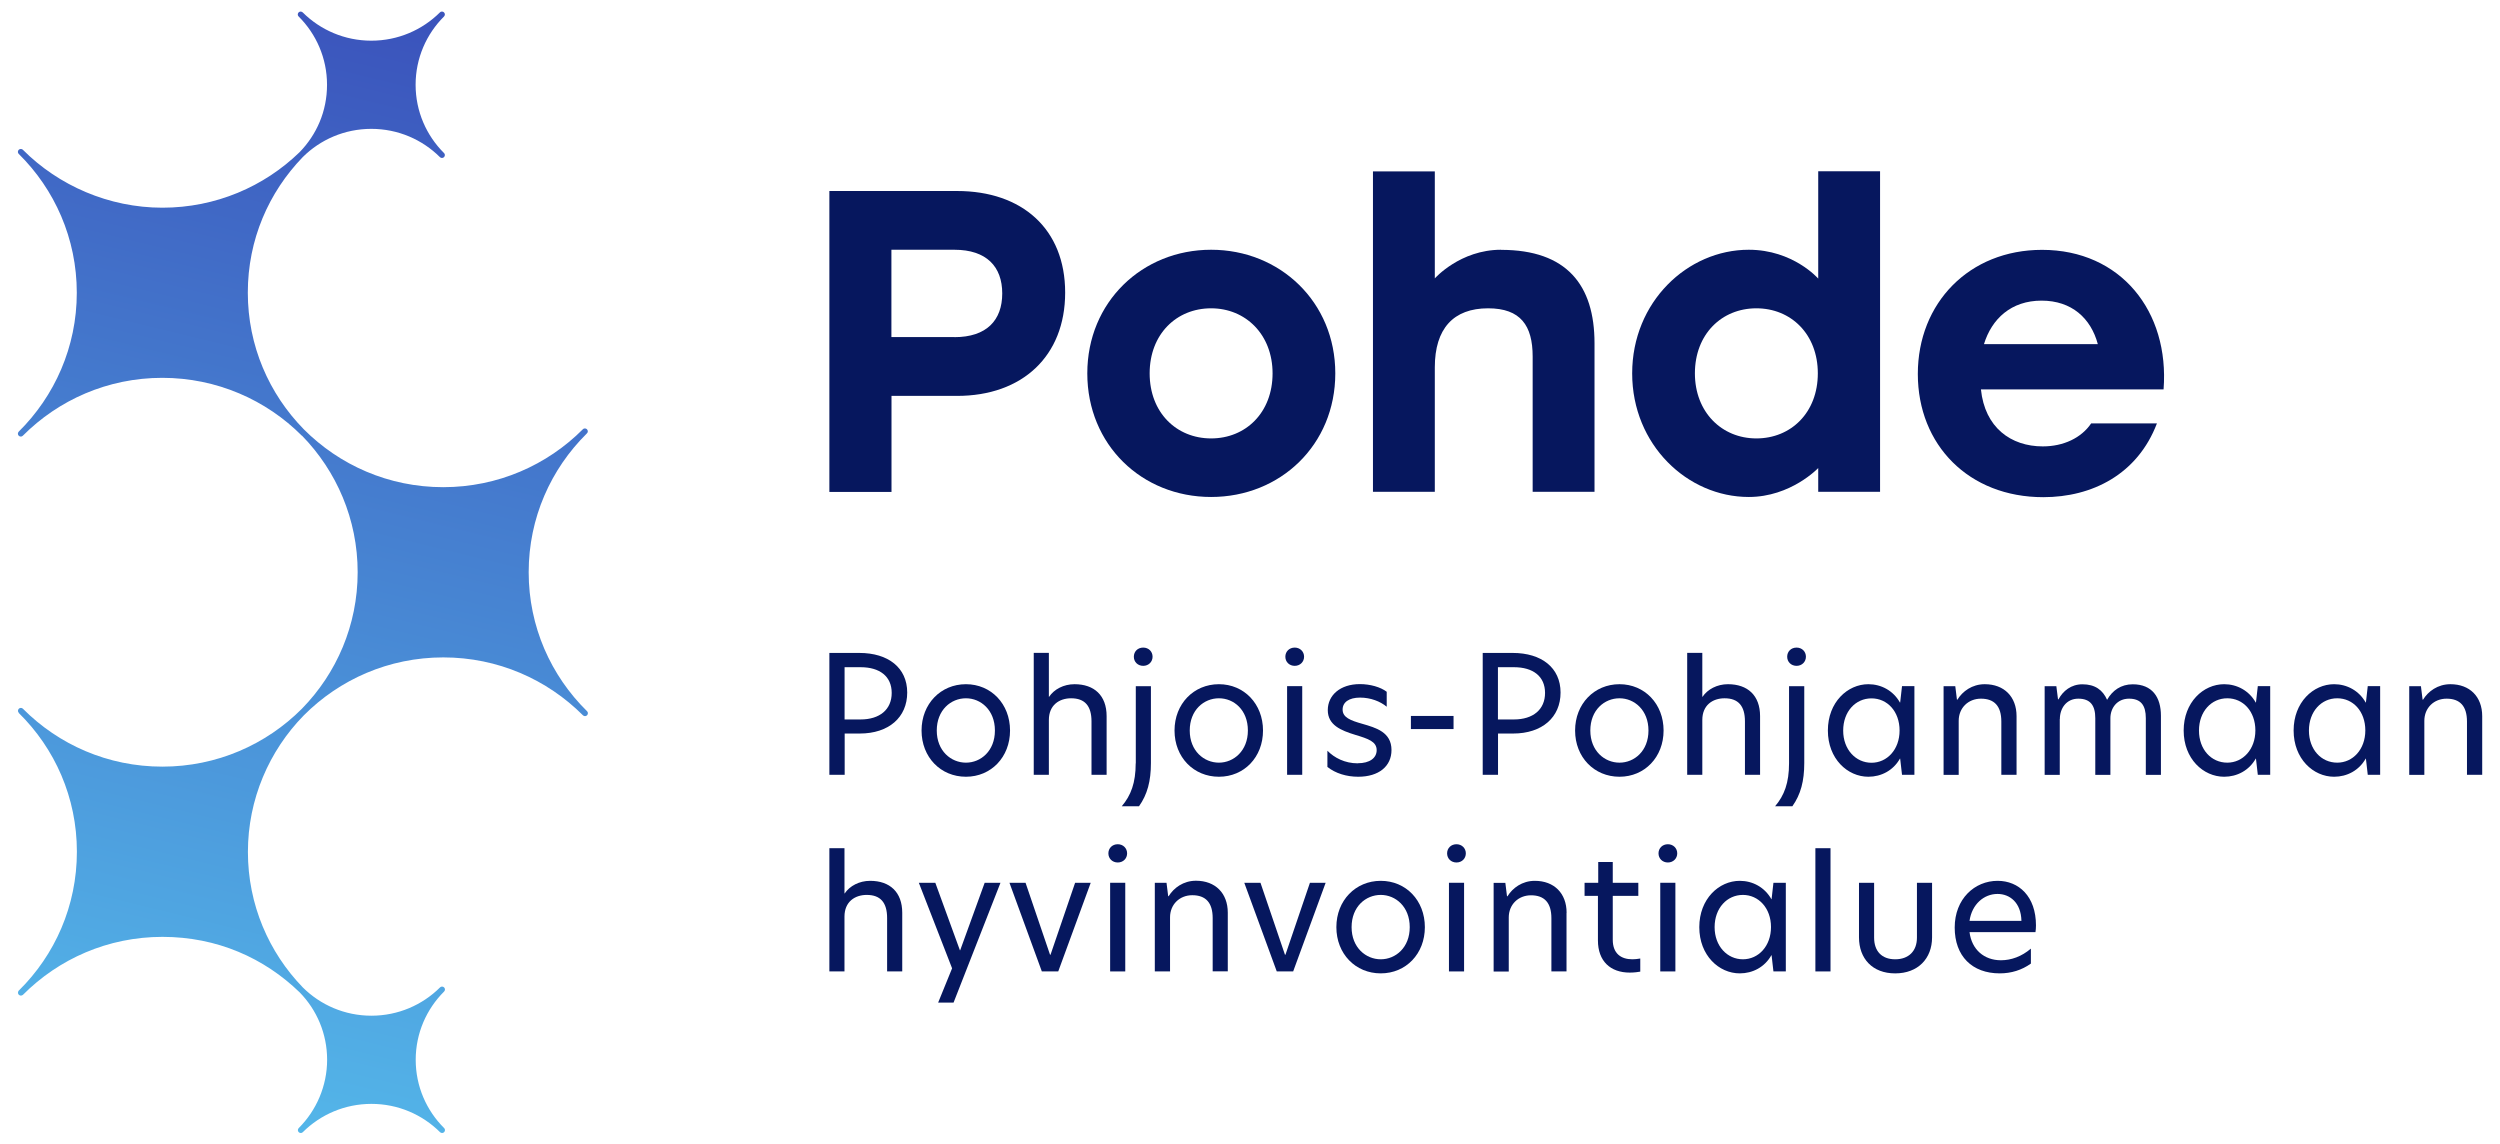 <svg xmlns="http://www.w3.org/2000/svg" width="201" height="92" viewBox="0 0 201 92" fill="none"><g clip-path="url(#clip0_664_7867)"><path d="M136.27 30.019C136.27 26.864 138.427 24.788 141.212 24.788C143.996 24.788 146.153 26.864 146.153 30.019C146.153 33.173 143.996 35.249 141.212 35.249C138.427 35.249 136.27 33.134 136.27 30.019ZM131.227 30.019C131.227 35.765 135.674 39.957 140.6 39.957C143.988 39.957 146.185 37.631 146.185 37.631V39.543H151.157V13.772H146.185V22.399C146.185 22.399 144.169 20.08 140.6 20.08C135.674 20.08 131.227 24.273 131.227 30.019Z" fill="#06175E"></path><path d="M102.315 30.019C102.315 33.173 100.158 35.249 97.373 35.249C94.589 35.249 92.432 33.173 92.432 30.019C92.432 26.865 94.589 24.788 97.373 24.788C100.158 24.788 102.315 26.904 102.315 30.019ZM107.358 30.019C107.358 24.273 102.903 20.08 97.373 20.08C91.843 20.08 87.419 24.273 87.419 30.019C87.419 35.765 91.804 39.957 97.373 39.957C102.942 39.957 107.358 35.765 107.358 30.019Z" fill="#06175E"></path><path d="M120.685 20.08C117.39 20.08 115.359 22.383 115.359 22.383V13.78H110.386V39.543H115.359V29.535C115.359 26.419 116.857 24.788 119.641 24.788C122.253 24.788 123.226 26.17 123.226 28.668V39.543H128.199V27.598C128.199 22.922 125.971 20.088 120.685 20.088" fill="#06175E"></path><path d="M76.736 27.099H71.669V20.08H76.736C79.317 20.08 80.58 21.439 80.58 23.593C80.58 25.748 79.325 27.107 76.736 27.107M76.948 15.357H66.681V39.551H71.677V31.83H76.948C82.188 31.83 85.639 28.637 85.639 23.523C85.639 18.409 82.18 15.357 76.948 15.357Z" fill="#06175E"></path><path d="M159.511 27.669C160.138 25.623 161.707 24.171 164.139 24.171C166.57 24.171 168.108 25.592 168.665 27.669H159.511ZM159.268 31.307H173.951C174.437 25.038 170.508 20.088 164.178 20.088C158.334 20.088 154.193 24.351 154.193 30.066C154.193 35.78 158.295 39.973 164.28 39.973C168.21 39.973 171.857 38.138 173.418 34.039H168.131C167.339 35.211 165.904 35.89 164.241 35.89C161.668 35.89 159.581 34.367 159.268 31.315" fill="#06175E"></path><path d="M66.681 52.496V62.294H67.912V58.976H69.128C71.457 58.976 72.94 57.672 72.94 55.681C72.94 53.69 71.418 52.496 69.089 52.496H66.681ZM69.191 57.844H67.904V53.643H69.191C70.728 53.643 71.693 54.377 71.693 55.712C71.693 57.047 70.728 57.844 69.191 57.844Z" fill="#06175E"></path><path d="M77.662 62.45C79.685 62.45 81.207 60.873 81.207 58.734C81.207 56.594 79.685 55.01 77.662 55.01C75.638 55.01 74.093 56.587 74.093 58.734C74.093 60.881 75.63 62.45 77.662 62.45ZM77.662 56.142C78.854 56.142 79.991 57.086 79.991 58.734C79.991 60.381 78.854 61.318 77.662 61.318C76.469 61.318 75.316 60.381 75.316 58.734C75.316 57.086 76.454 56.142 77.662 56.142Z" fill="#06175E"></path><path d="M83.113 62.294H84.329V57.883C84.329 56.696 85.16 56.142 86.117 56.142C87.216 56.142 87.757 56.751 87.757 58V62.294H88.972V57.578C88.972 55.907 87.969 55.01 86.392 55.01C85.521 55.01 84.753 55.416 84.345 56.025H84.329V52.488H83.113V62.294Z" fill="#06175E"></path><path d="M94.432 58.734C94.432 60.881 95.969 62.45 98.001 62.45C100.032 62.45 101.546 60.873 101.546 58.734C101.546 56.594 100.024 55.01 98.001 55.01C95.977 55.01 94.432 56.587 94.432 58.734ZM100.33 58.734C100.33 60.365 99.193 61.318 98.001 61.318C96.808 61.318 95.655 60.381 95.655 58.734C95.655 57.086 96.793 56.142 98.001 56.142C99.209 56.142 100.33 57.086 100.33 58.734Z" fill="#06175E"></path><path d="M104.699 55.166H103.483V62.294H104.699V55.166Z" fill="#06175E"></path><path d="M103.342 52.8C103.342 53.222 103.664 53.534 104.095 53.534C104.527 53.534 104.848 53.214 104.848 52.8C104.848 52.386 104.527 52.066 104.095 52.066C103.664 52.066 103.342 52.379 103.342 52.8Z" fill="#06175E"></path><path d="M109.162 61.372C108.127 61.372 107.28 60.927 106.723 60.358V61.661C107.382 62.184 108.268 62.45 109.201 62.45C110.856 62.45 111.876 61.607 111.876 60.303C111.876 58.866 110.637 58.515 109.531 58.195C108.566 57.922 107.946 57.68 107.946 57.047C107.946 56.469 108.448 56.087 109.35 56.087C110.197 56.087 110.974 56.391 111.492 56.821V55.618C110.99 55.236 110.158 55.002 109.335 55.002C107.75 55.002 106.754 55.9 106.754 57.094C106.754 58.289 107.797 58.726 108.974 59.085C110.009 59.397 110.684 59.624 110.684 60.311C110.684 60.943 110.127 61.365 109.162 61.365V61.372Z" fill="#06175E"></path><path d="M116.865 57.562H113.437V58.617H116.865V57.562Z" fill="#06175E"></path><path d="M119.21 62.294H120.441V58.976H121.657C123.987 58.976 125.469 57.672 125.469 55.681C125.469 53.69 123.948 52.496 121.618 52.496H119.21V62.294ZM121.72 57.844H120.434V53.643H121.72C123.257 53.643 124.222 54.377 124.222 55.712C124.222 57.047 123.257 57.844 121.72 57.844Z" fill="#06175E"></path><path d="M130.207 62.45C132.231 62.45 133.752 60.873 133.752 58.734C133.752 56.594 132.231 55.01 130.207 55.01C128.183 55.01 126.638 56.587 126.638 58.734C126.638 60.881 128.176 62.45 130.207 62.45ZM130.207 56.142C131.399 56.142 132.537 57.086 132.537 58.734C132.537 60.381 131.399 61.318 130.207 61.318C129.015 61.318 127.862 60.381 127.862 58.734C127.862 57.086 128.999 56.142 130.207 56.142Z" fill="#06175E"></path><path d="M135.65 62.294H136.866V57.883C136.866 56.696 137.698 56.142 138.655 56.142C139.753 56.142 140.294 56.751 140.294 58V62.294H141.51V57.578C141.51 55.907 140.506 55.01 138.929 55.01C138.058 55.01 137.29 55.416 136.882 56.025H136.866V52.488H135.65V62.294Z" fill="#06175E"></path><path d="M152.757 60.99H152.773L152.922 62.294H153.918V55.166H152.922L152.773 56.485H152.757C152.216 55.525 151.251 55.01 150.216 55.01C148.538 55.01 146.961 56.462 146.961 58.734C146.961 61.005 148.538 62.45 150.216 62.45C151.251 62.45 152.216 61.95 152.757 60.99ZM148.192 58.741C148.192 57.203 149.189 56.149 150.467 56.149C151.746 56.149 152.726 57.203 152.726 58.734C152.726 60.264 151.722 61.326 150.467 61.326C149.212 61.326 148.192 60.272 148.192 58.741Z" fill="#06175E"></path><path d="M162.131 62.294V57.578C162.131 56.009 161.127 55.01 159.574 55.01C158.554 55.01 157.785 55.587 157.377 56.251H157.338L157.205 55.173H156.264V62.301H157.479V57.953C157.479 56.914 158.248 56.173 159.268 56.173C160.342 56.173 160.907 56.766 160.907 58.015V62.294H162.123H162.131Z" fill="#06175E"></path><path d="M165.613 57.804C165.613 56.961 166.131 56.173 167.096 56.173C168.06 56.173 168.461 56.712 168.461 57.742V62.301H169.676V57.742C169.676 56.922 170.218 56.173 171.174 56.173C172.131 56.173 172.524 56.712 172.524 57.742V62.301H173.739V57.547C173.739 56.056 173.041 55.017 171.473 55.017C170.523 55.017 169.833 55.517 169.41 56.267C169.064 55.478 168.445 55.017 167.425 55.017C166.523 55.017 165.864 55.548 165.503 56.227H165.464L165.331 55.173H164.39V62.301H165.605V57.812L165.613 57.804Z" fill="#06175E"></path><path d="M181.363 56.485C180.822 55.525 179.857 55.01 178.822 55.01C177.143 55.01 175.567 56.462 175.567 58.734C175.567 61.005 177.143 62.45 178.822 62.45C179.857 62.45 180.822 61.95 181.363 60.99H181.379L181.528 62.294H182.524V55.166H181.528L181.379 56.485H181.363ZM179.073 61.318C177.787 61.318 176.798 60.264 176.798 58.734C176.798 57.203 177.795 56.142 179.073 56.142C180.352 56.142 181.332 57.196 181.332 58.726C181.332 60.256 180.328 61.318 179.073 61.318Z" fill="#06175E"></path><path d="M190.203 56.485C189.662 55.525 188.697 55.01 187.662 55.01C185.983 55.01 184.407 56.462 184.407 58.734C184.407 61.005 185.983 62.45 187.662 62.45C188.697 62.45 189.662 61.95 190.203 60.99H190.219L190.368 62.294H191.364V55.166H190.368L190.219 56.485H190.203ZM187.913 61.318C186.627 61.318 185.638 60.264 185.638 58.734C185.638 57.203 186.634 56.142 187.913 56.142C189.191 56.142 190.172 57.196 190.172 58.726C190.172 60.256 189.168 61.318 187.913 61.318Z" fill="#06175E"></path><path d="M199.569 62.294V57.578C199.569 56.009 198.565 55.01 197.012 55.01C195.992 55.01 195.223 55.587 194.815 56.251H194.776L194.643 55.173H193.702V62.301H194.917V57.953C194.917 56.914 195.686 56.173 196.706 56.173C197.78 56.173 198.345 56.766 198.345 58.015V62.294H199.561H199.569Z" fill="#06175E"></path><path d="M72.54 73.388C72.54 71.717 71.536 70.819 69.959 70.819C69.089 70.819 68.32 71.225 67.912 71.834H67.896V68.196H66.681V78.103H67.896V73.692C67.896 72.505 68.728 71.951 69.685 71.951C70.783 71.951 71.324 72.56 71.324 73.809V78.103H72.54V73.388Z" fill="#06175E"></path><path d="M85.082 78.103L87.694 70.975H86.439L84.462 76.76H84.423L82.454 70.975H81.16L83.764 78.103H85.082Z" fill="#06175E"></path><path d="M90.471 70.975H89.255V78.103H90.471V70.975Z" fill="#06175E"></path><path d="M89.867 69.344C90.306 69.344 90.62 69.023 90.62 68.61C90.62 68.196 90.298 67.876 89.867 67.876C89.435 67.876 89.114 68.188 89.114 68.61C89.114 69.031 89.435 69.344 89.867 69.344Z" fill="#06175E"></path><path d="M92.855 78.103H94.071V73.755C94.071 72.716 94.84 71.975 95.859 71.975C96.934 71.975 97.499 72.568 97.499 73.817V78.095H98.714V73.38C98.714 71.811 97.71 70.811 96.157 70.811C95.138 70.811 94.369 71.389 93.961 72.053H93.922L93.788 70.975H92.847V78.103H92.855Z" fill="#06175E"></path><path d="M106.582 70.975H105.319L103.35 76.76H103.311L101.342 70.975H100.04L102.652 78.103H103.97L106.582 70.975Z" fill="#06175E"></path><path d="M114.559 74.543C114.559 72.396 113.037 70.819 111.013 70.819C108.99 70.819 107.444 72.396 107.444 74.543C107.444 76.69 108.982 78.259 111.013 78.259C113.045 78.259 114.559 76.682 114.559 74.543ZM111.013 71.951C112.205 71.951 113.343 72.896 113.343 74.543C113.343 76.191 112.205 77.127 111.013 77.127C109.821 77.127 108.668 76.191 108.668 74.543C108.668 72.896 109.805 71.951 111.013 71.951Z" fill="#06175E"></path><path d="M117.712 70.975H116.496V78.103H117.712V70.975Z" fill="#06175E"></path><path d="M117.1 69.344C117.539 69.344 117.853 69.023 117.853 68.61C117.853 68.196 117.532 67.876 117.1 67.876C116.669 67.876 116.347 68.188 116.347 68.61C116.347 69.031 116.669 69.344 117.1 69.344Z" fill="#06175E"></path><path d="M125.955 73.388C125.955 71.818 124.951 70.819 123.398 70.819C122.379 70.819 121.61 71.397 121.202 72.06H121.163L121.03 70.983H120.088V78.111H121.304V73.762C121.304 72.724 122.073 71.982 123.093 71.982C124.167 71.982 124.732 72.576 124.732 73.825V78.103H125.948V73.388H125.955Z" fill="#06175E"></path><path d="M131.878 78.119V77.065C131.65 77.104 131.438 77.127 131.242 77.127C130.332 77.127 129.666 76.667 129.666 75.558V72.029H131.721V70.975H129.666V69.304H128.497V70.975H127.399V72.029H128.474V75.613C128.474 77.276 129.478 78.197 131.031 78.197C131.431 78.197 131.744 78.142 131.878 78.119Z" fill="#06175E"></path><path d="M134.701 70.975H133.485V78.103H134.701V70.975Z" fill="#06175E"></path><path d="M133.344 68.61C133.344 69.031 133.666 69.344 134.097 69.344C134.529 69.344 134.85 69.023 134.85 68.61C134.85 68.196 134.529 67.876 134.097 67.876C133.666 67.876 133.344 68.188 133.344 68.61Z" fill="#06175E"></path><path d="M142.42 76.799H142.435L142.584 78.103H143.58V70.975H142.584L142.435 72.295H142.42C141.878 71.334 140.914 70.819 139.878 70.819C138.2 70.819 136.623 72.271 136.623 74.543C136.623 76.815 138.2 78.259 139.878 78.259C140.914 78.259 141.878 77.76 142.42 76.799ZM140.129 71.951C141.384 71.951 142.388 73.005 142.388 74.535C142.388 76.066 141.384 77.127 140.129 77.127C138.874 77.127 137.855 76.073 137.855 74.543C137.855 73.013 138.851 71.951 140.129 71.951Z" fill="#06175E"></path><path d="M147.173 68.196H145.957V78.103H147.173V68.196Z" fill="#06175E"></path><path d="M155.338 75.363V70.975H154.122V75.386C154.122 76.48 153.447 77.127 152.373 77.127C151.298 77.127 150.679 76.48 150.679 75.386V70.975H149.463V75.363C149.463 77.073 150.545 78.26 152.373 78.26C154.2 78.26 155.338 77.073 155.338 75.363Z" fill="#06175E"></path><path d="M163.284 77.471V76.269C162.546 76.901 161.699 77.205 160.876 77.205C159.527 77.205 158.523 76.347 158.35 74.941H163.652C163.676 74.785 163.692 74.613 163.692 74.403C163.692 72.06 162.303 70.819 160.609 70.819C158.758 70.819 157.158 72.271 157.158 74.574C157.158 76.877 158.562 78.259 160.782 78.259C161.707 78.259 162.554 77.994 163.284 77.471ZM160.601 71.873C161.582 71.873 162.491 72.56 162.523 74.036H158.35C158.538 72.708 159.503 71.873 160.601 71.873Z" fill="#06175E"></path><path d="M143.69 52.8C143.69 53.222 144.012 53.534 144.443 53.534C144.874 53.534 145.196 53.214 145.196 52.8C145.196 52.386 144.882 52.066 144.443 52.066C144.004 52.066 143.69 52.379 143.69 52.8Z" fill="#06175E"></path><path d="M143.839 55.166V61.372C143.839 62.941 143.455 63.956 142.718 64.823H144.106C144.781 63.871 145.063 62.793 145.063 61.349V55.173H143.847L143.839 55.166Z" fill="#06175E"></path><path d="M80.439 70.975H79.168L77.199 76.401H77.176L75.199 70.975H73.874L76.548 77.853L75.427 80.609H76.666L80.439 70.975Z" fill="#06175E"></path><path d="M91.161 52.8C91.161 53.222 91.482 53.534 91.914 53.534C92.345 53.534 92.667 53.214 92.667 52.8C92.667 52.386 92.353 52.066 91.914 52.066C91.474 52.066 91.161 52.379 91.161 52.8Z" fill="#06175E"></path><path d="M91.31 61.372C91.31 62.941 90.926 63.956 90.189 64.823H91.577C92.251 63.871 92.534 62.793 92.534 61.349V55.173H91.318V61.38L91.31 61.372Z" fill="#06175E"></path><path d="M47.189 57.172C44.294 54.322 42.506 50.38 42.506 46.008C42.506 41.636 44.294 37.709 47.173 34.859C47.228 34.812 47.26 34.75 47.26 34.679C47.26 34.547 47.15 34.445 47.024 34.445C46.961 34.445 46.899 34.469 46.859 34.516C43.996 37.389 40.028 39.169 35.635 39.169C31.243 39.169 27.289 37.389 24.426 34.516L24.411 34.5C21.634 31.666 19.924 27.801 19.924 23.531C19.924 19.26 21.61 15.458 24.34 12.632C25.752 11.226 27.705 10.36 29.854 10.36C32.003 10.36 33.956 11.226 35.368 12.632C35.416 12.671 35.47 12.702 35.533 12.702C35.666 12.702 35.768 12.593 35.768 12.468C35.768 12.405 35.745 12.343 35.698 12.304C34.286 10.899 33.415 8.955 33.415 6.815C33.415 4.676 34.286 2.732 35.698 1.327C35.737 1.288 35.768 1.225 35.768 1.163C35.768 1.03 35.659 0.929 35.533 0.929C35.47 0.929 35.408 0.952 35.368 0.999C33.956 2.404 32.003 3.271 29.854 3.271C27.705 3.271 25.752 2.404 24.34 0.999C24.293 0.96 24.238 0.929 24.175 0.929C24.042 0.929 23.94 1.038 23.94 1.163C23.94 1.225 23.964 1.288 24.011 1.327C25.423 2.732 26.293 4.676 26.293 6.815C26.293 8.955 25.454 10.828 24.089 12.234C21.242 14.997 17.351 16.699 13.053 16.699C8.755 16.699 4.707 14.919 1.844 12.046C1.797 11.999 1.742 11.976 1.672 11.976C1.538 11.976 1.437 12.085 1.437 12.21C1.437 12.273 1.46 12.335 1.507 12.374C4.394 15.224 6.174 19.174 6.174 23.538C6.174 27.903 4.386 31.853 1.507 34.703C1.468 34.75 1.437 34.804 1.437 34.867C1.437 34.999 1.546 35.101 1.672 35.101C1.735 35.101 1.797 35.078 1.837 35.031C4.7 32.158 8.661 30.378 13.045 30.378C17.43 30.378 21.407 32.158 24.27 35.031H24.285C27.054 37.873 28.756 41.745 28.756 46.008C28.756 50.27 27.054 54.135 24.285 56.969L24.27 56.985C21.407 59.858 17.438 61.638 13.053 61.638C8.668 61.638 4.715 59.866 1.852 56.992H1.844C1.805 56.938 1.742 56.914 1.68 56.914C1.546 56.914 1.444 57.024 1.444 57.149C1.444 57.211 1.468 57.274 1.515 57.313V57.328C4.409 60.178 6.182 64.113 6.182 68.477C6.182 72.841 4.409 76.784 1.523 79.633H1.515C1.476 79.688 1.444 79.743 1.444 79.813C1.444 79.946 1.554 80.047 1.68 80.047C1.75 80.047 1.805 80.016 1.852 79.977C4.715 77.104 8.668 75.324 13.061 75.324C17.453 75.324 21.25 77.026 24.097 79.79C25.462 81.187 26.301 83.1 26.301 85.208C26.301 87.316 25.43 89.291 24.019 90.696C23.979 90.743 23.948 90.798 23.948 90.86C23.948 90.993 24.058 91.094 24.183 91.094C24.246 91.094 24.309 91.071 24.348 91.024C25.76 89.619 27.713 88.752 29.862 88.752C32.011 88.752 33.964 89.619 35.376 91.024C35.423 91.063 35.478 91.094 35.541 91.094C35.674 91.094 35.776 90.985 35.776 90.86C35.776 90.798 35.753 90.735 35.706 90.696C34.294 89.291 33.423 87.347 33.423 85.208C33.423 83.069 34.294 81.125 35.706 79.719C35.745 79.68 35.776 79.618 35.776 79.555C35.776 79.423 35.666 79.321 35.541 79.321C35.478 79.321 35.416 79.345 35.376 79.391C33.964 80.797 32.011 81.663 29.862 81.663C27.713 81.663 25.76 80.797 24.348 79.391C21.61 76.565 19.932 72.724 19.932 68.493C19.932 64.261 21.642 60.357 24.419 57.523L24.434 57.508C27.297 54.635 31.25 52.855 35.643 52.855C40.035 52.855 43.996 54.635 46.867 57.508C46.907 57.547 46.969 57.578 47.032 57.578C47.165 57.578 47.267 57.469 47.267 57.344C47.267 57.281 47.244 57.219 47.197 57.18L47.189 57.172Z" fill="url(#paint0_linear_664_7867)"></path></g><defs><linearGradient id="paint0_linear_664_7867" x1="10.747" y1="89.947" x2="32.292" y2="1.749" gradientUnits="userSpaceOnUse"><stop stop-color="#54B8EA"></stop><stop offset="1" stop-color="#3B54BC"></stop></linearGradient><clipPath id="clip0_664_7867"><rect width="200" height="91.579" fill="white" transform="translate(0.801 0.21)"></rect></clipPath></defs></svg>